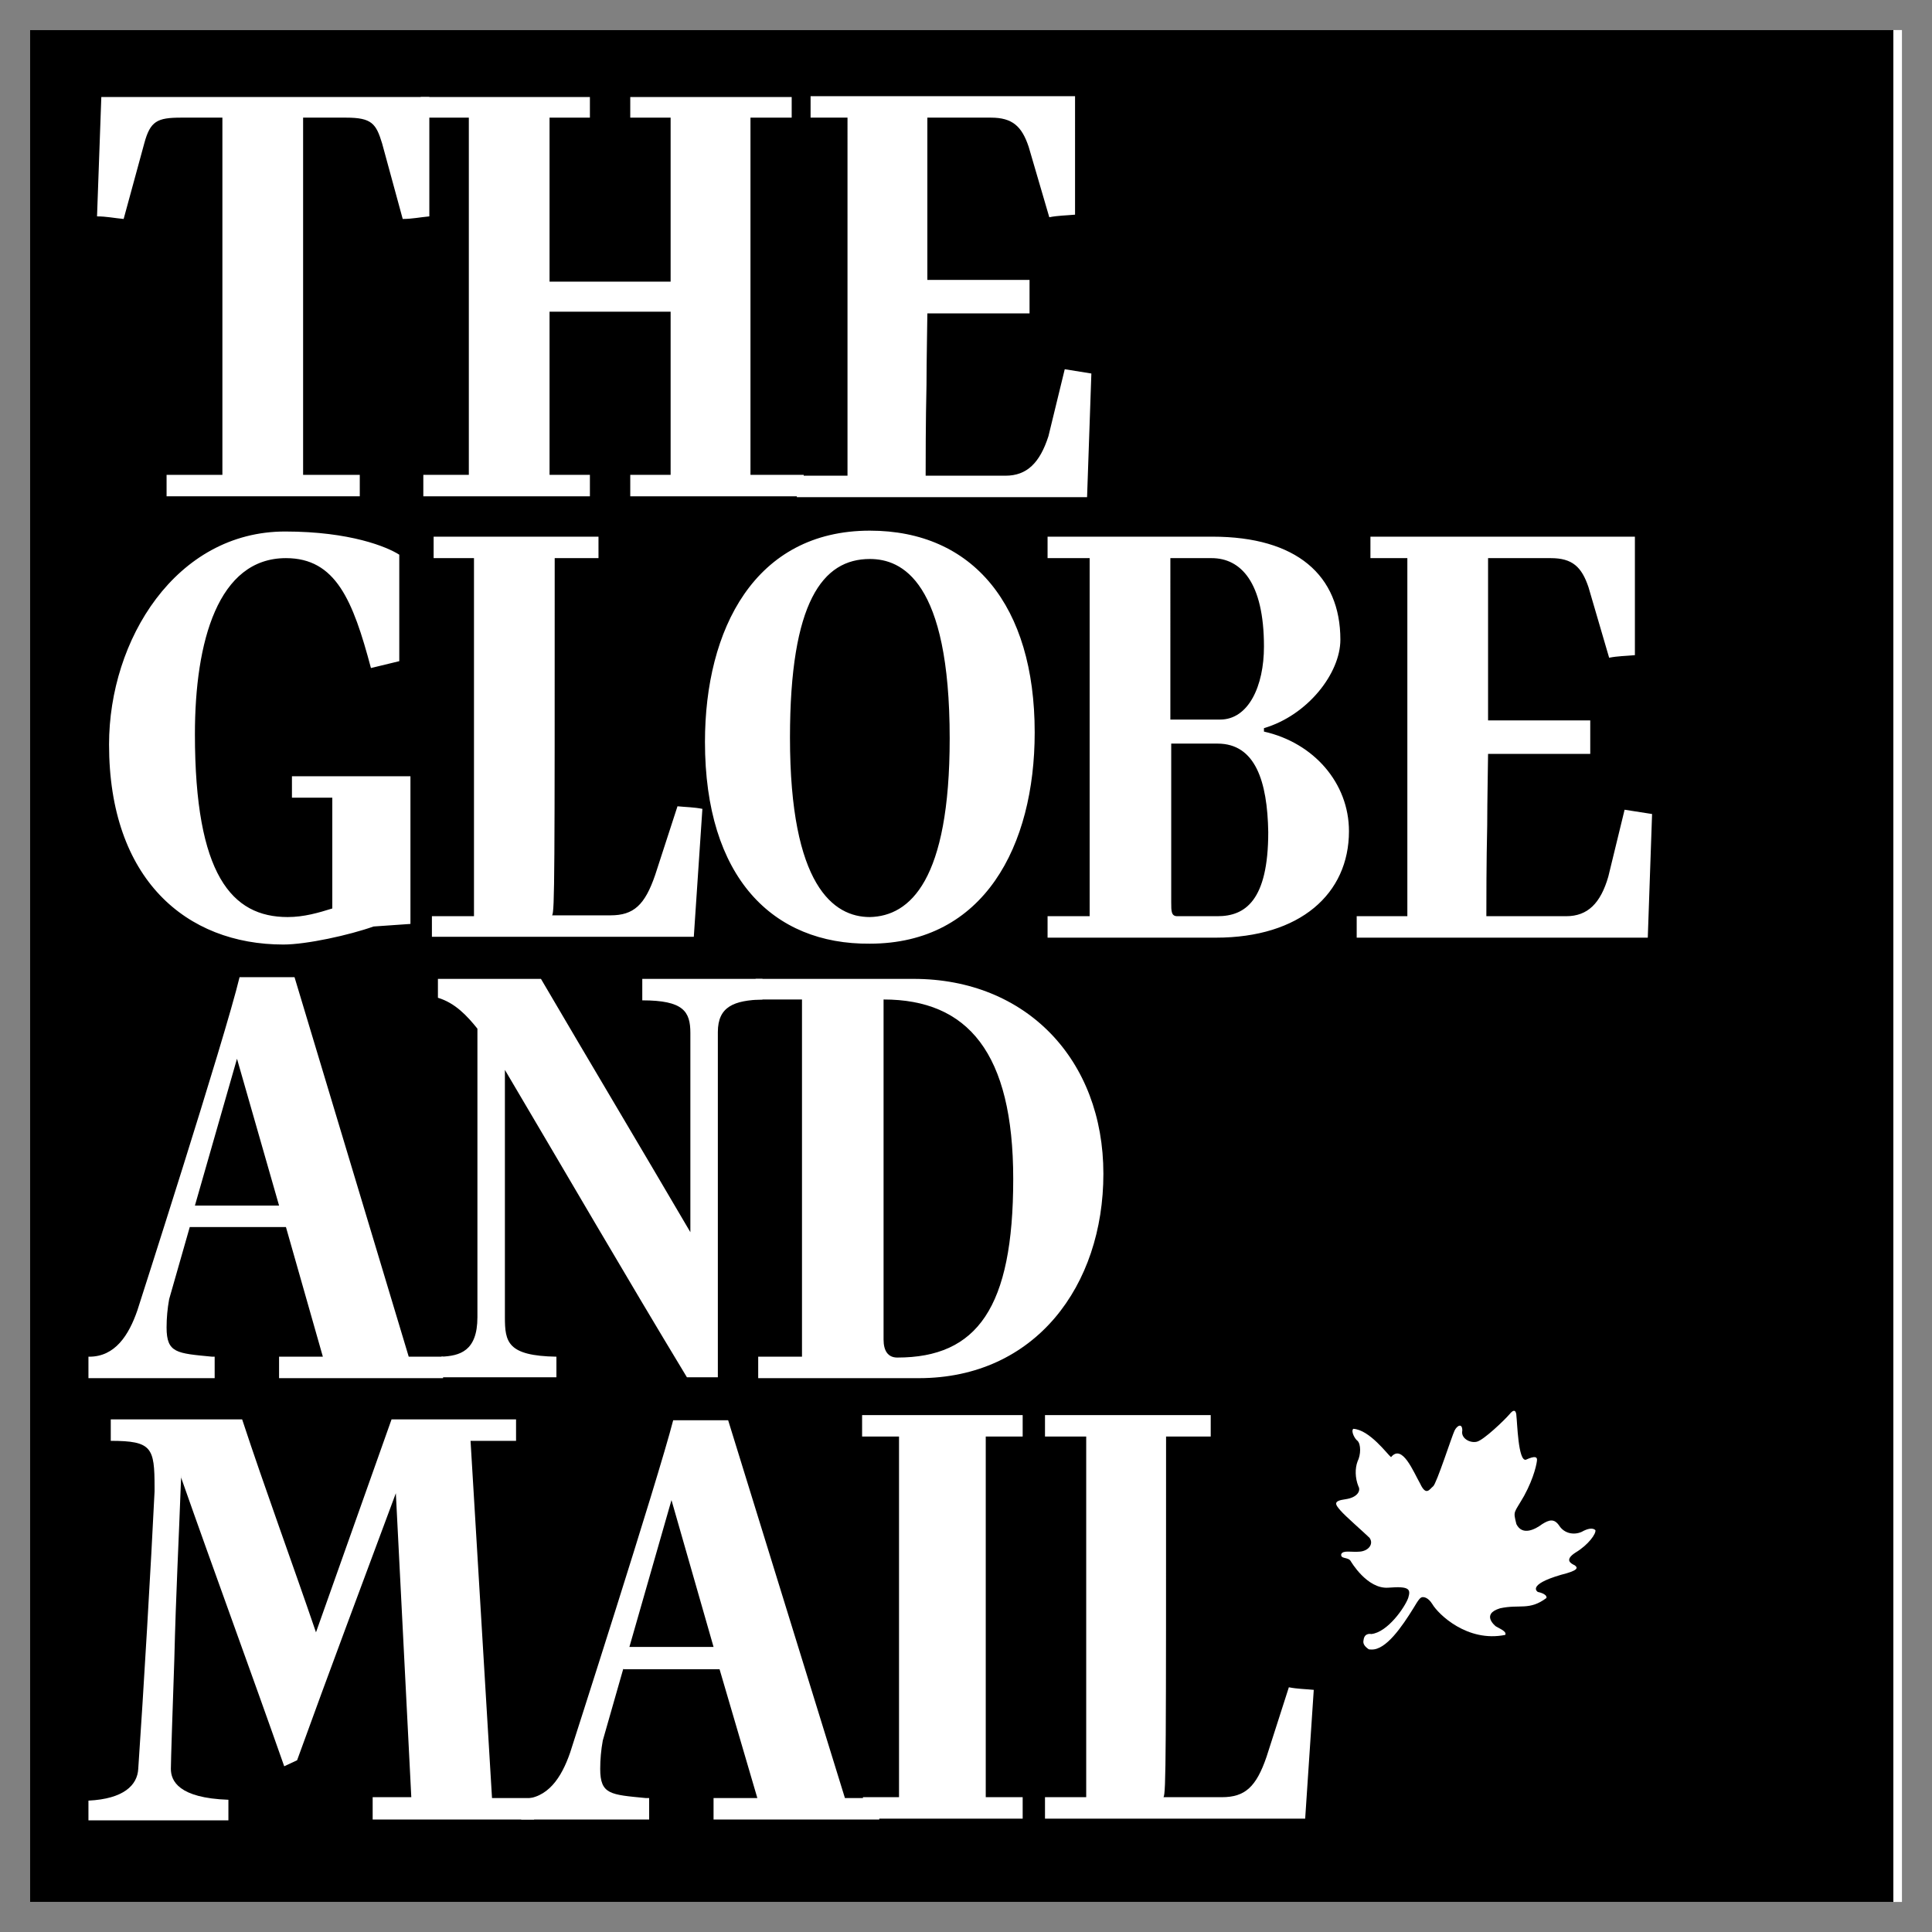 <?xml version="1.0" encoding="UTF-8"?> <!-- Generator: Adobe Illustrator 24.1.2, SVG Export Plug-In . SVG Version: 6.00 Build 0) --> <svg xmlns="http://www.w3.org/2000/svg" xmlns:xlink="http://www.w3.org/1999/xlink" version="1.1" id="Layer_1" x="0px" y="0px" viewBox="0 0 225 225" style="enable-background:new 0 0 225 225;" xml:space="preserve"><rect x="0" y="0" width="225" height="225" fill="#808080" stroke="none"/> <style type="text/css"> .st0{fill-rule:evenodd;clip-rule:evenodd;fill:#FFFFFF;} .st1{fill:#FFFFFF;} </style> <g id="STJEAN-Updated-Menu"> <rect x="3.5" y="3.5" class="st0" width="218" height="218"></rect> <g id="tgam-logo-boxed"> <polygon id="Path" points="3.5,3.5 220.5,3.5 220.5,221.5 3.5,221.5 "></polygon> <path id="Path_1_" class="st1" d="M50,11.3v13.9c-1.1,0.1-2,0.3-3.1,0.3l-2.4-8.8c-0.7-2.3-1.2-3-4.2-3h-5v41.6h6.6v2.5H19.4v-2.5 h6.5V13.7h-4.8c-2.8,0-3.6,0.4-4.3,3l-2.4,8.8c-1.1-0.1-2-0.3-3.1-0.3l0.5-13.9H50"></path> <polyline id="Path_2_" class="st1" points="93.6,57.8 73.4,57.8 73.4,55.3 78.1,55.3 78.1,36.3 64,36.3 64,55.3 68.7,55.3 68.7,57.8 49.3,57.8 49.3,55.3 54.6,55.3 54.6,13.7 49,13.7 49,11.3 68.7,11.3 68.7,13.7 64,13.7 64,32.8 78.1,32.8 78.1,13.7 73.4,13.7 73.4,11.3 92.2,11.3 92.2,13.7 87.4,13.7 87.4,55.3 93.6,55.3 93.6,57.8 "></polyline> <path id="Shape" class="st1" d="M127.1,43.5l-0.5,14.4H92.8v-2.5h5.9V13.7h-4.3v-2.5h30.8V25c-1.1,0.1-2,0.1-3,0.3l-2.4-8.2 c-0.8-2.4-1.9-3.4-4.4-3.4H108v18.9h11.9v3.9H108c0,0.8-0.1,5.6-0.1,8.3c-0.1,4.3-0.1,9-0.1,10.6h9.3c2.5,0,4-1.5,5-4.6l1.9-7.8 L127.1,43.5 M47.8,107.6l-4.3,0.3c-2.8,1-7.8,2.1-10.5,2.1c-11.3,0-20.3-7.6-20.3-23.3c0-12.2,7.8-24.8,20.5-24.8 c7.6,0,11.9,1.8,13.3,2.7v12.4l-3.3,0.8c-2.1-7.9-4.1-12.8-9.9-12.8c-7.9,0-10.6,9.7-10.6,20.5c0,16.4,4.3,21.3,10.8,21.3 c1.9,0,3.6-0.5,5.2-1V92.9H34v-2.5h13.8V107.6 M50.3,106.7h4.9V65h-4.7v-2.5h19.2V65h-5.1c0,36.6,0,41.2-0.3,41.6h6.8 c2.7,0,4-1.2,5.2-4.7l2.6-8c1,0.1,1.9,0.1,2.9,0.3l-1,14.9H50.3V106.7 M82.1,86.4c0-13.1,5.8-24.6,19.2-24.6 c12,0,19.2,8.7,19.2,23.5c0,13.2-5.9,24.6-19.2,24.6C90,110,82.1,102.2,82.1,86.4L82.1,86.4z M110.6,86c0-18.4-5.6-20.9-9.3-20.9 c-5.5,0-9.3,5-9.3,20.8c0,17.3,5.1,20.9,9.3,20.9C106,106.7,110.6,102.5,110.6,86z M141.6,109.2h-19.6v-2.5h4.9V65h-4.9v-2.5h19.2 c9.8,0,14.9,4.5,14.9,12c0,3.9-3.8,8.8-8.9,10.3v0.4c5.8,1.3,9.9,6,9.9,11.6C157.1,104.1,151.4,109.2,141.6,109.2L141.6,109.2z M136.3,83.8h5.8c3.3,0,5.1-3.9,5.1-8.5c0-7.5-2.7-10.3-6.1-10.3h-4.8V83.8L136.3,83.8z M141.8,86.6h-5.4v18.5c0,1,0,1.6,0.7,1.6 h4.7c3.2,0,5.9-1.8,5.9-9.8C147.6,91,146.2,86.6,141.8,86.6L141.8,86.6z M192.4,94.8l-0.5,14.4h-33.9v-2.5h5.9V65h-4.3v-2.5h30.8 v13.8c-1.1,0.1-2,0.1-3,0.3l-2.4-8.2c-0.8-2.4-1.9-3.4-4.4-3.4h-7.3v18.9h11.9v3.9h-11.9c0,0.8-0.1,5.6-0.1,8.3 c-0.1,4.3-0.1,9-0.1,10.6h9.3c2.5,0,4-1.5,4.9-4.6l1.9-7.8L192.4,94.8 M22.1,142.9l-2.4,8.4c-0.2,1.1-0.3,2.2-0.3,3.3 c0,3,1.2,3,5.3,3.4H25v2.5H10.3V158h0.1c3,0,4.6-2.5,5.6-5.4c0,0,10.2-31.7,11.9-38.8h6.4L47.6,158h4v2.5H32.5V158h5.1l-4.3-15.1 H22.1L22.1,142.9z M27.6,123.3l-4.9,17.1h9.8L27.6,123.3z"></path> <path id="Path_3_" class="st1" d="M88.8,116.4c-3.3,0.1-5.2,0.8-5.2,3.8v40.2H80c-7.2-11.9-14.1-23.8-21.2-35.8v28.8 c0,2.9,0.3,4.5,6,4.6v2.4H51.4V158c2.1-0.1,4.2-0.6,4.2-4.6v-33.6c-1.2-1.5-2.6-3-4.6-3.6V114H63c5.8,9.9,11.6,19.6,17.4,29.5 v-23.2c0-2.5-0.8-3.8-5.6-3.8V114h14V116.4"></path> <path id="Shape_1_" class="st1" d="M107,160.5H88.3V158h5.1v-41.6H88V114h18.4c13.1,0,22.1,9.4,22.1,22.7 C128.5,149.7,120.6,160.5,107,160.5L107,160.5z M102.9,116.4V156c0,1.3,0.5,2.1,1.6,2.1c9.3,0,13.5-5.8,13.5-20.8 C118,122.6,112.7,116.4,102.9,116.4L102.9,116.4z M43.4,211.8v-2.5h4.5l-1.8-35.4c-3.9,10.5-7.7,20.6-11.5,31.1l-1.5,0.7 c-3.9-11.1-8.1-22.5-12-33.6v-0.3c-0.3,8.2-0.6,13.4-0.8,21.5c-0.2,5.8-0.4,11.8-0.4,12.7c0,1.4,0.9,3.4,6.7,3.6v2.4H10.3v-2.3 c4.1-0.2,5.7-1.8,5.8-3.7c0.6-8.7,1.5-24,1.9-32.3v-0.5c0-4.6-0.3-5.4-5.1-5.4v-2.5h15.3c2.7,8.2,5.8,16.6,8.6,24.8l8.8-24.8h14.5 v2.5h-5.3l2.5,41.6h4.9v2.5H43.4"></path> <path id="Shape_2_" class="st1" d="M72.6,194.3l-2.4,8.4c-0.2,1.1-0.3,2.2-0.3,3.3c0,3,1.2,3,5.3,3.4h0.4v2.5H60.7v-2.4h0.1 c3,0,4.6-2.5,5.6-5.4c0,0,10.2-31.7,12-38.7h6.4l13.6,44h4v2.5H83.1v-2.5h5.1l-4.4-15H72.6L72.6,194.3z M78.2,174.7l-4.9,17.1h9.8 L78.2,174.7z"></path> <path id="Shape_3_" class="st1" d="M114.8,209.3v-42h4.3v-2.5h-18.7v2.5h4.3v42h-4.2v2.5h18.6v-2.5H114.8 M150.1,196.5l-2.6,8.1 c-1.2,3.5-2.5,4.7-5.2,4.7h-6.8c0.3-0.4,0.3-5.1,0.3-42h5.2v-2.5h-19.3v2.5h4.8v42h-4.8v2.5H152l1-15 C152,196.7,151.1,196.7,150.1,196.5 M159.7,190.3c0,0-0.8-0.2-0.9,0.7c-0.1,0.4,0.1,0.7,0.5,1c0.1,0.1,0.2,0.1,0.4,0.1 c1.7,0.1,3.6-2.7,4.9-4.8c0.6-1,0.8-1.3,1.1-1.3c0.1,0,0.6,0,1.1,0.8c0.7,1.2,4.1,4.5,8.5,3.6c0.2-0.4-0.6-0.7-1.1-1 c0,0-1.8-1.4,0.5-2.1c2.3-0.5,3.4,0.3,5.4-1.2c0.1-0.5-1-0.7-1-0.7s-1.4-0.8,2.7-2c2-0.5,2-0.8,1.6-1.1c-0.4-0.2-1.3-0.6,0.1-1.5 c1.5-0.9,2.4-2.2,2.3-2.6c-0.3-0.3-0.9-0.2-1.6,0.2c-0.9,0.4-2,0.2-2.6-0.7c-0.6-0.9-1.2-0.7-2-0.2c-0.8,0.6-2.3,1.4-3,0 c-0.4-1.6-0.3-1.2,0.9-3.3c1.2-2.2,1.5-3.9,1.5-4.2c0-0.3-0.2-0.5-1.3,0c-0.9,0.2-1-4.4-1.1-5.1c0,0,0-1.2-0.8-0.2 c-0.6,0.7-3,3-3.8,3.2c-0.8,0.2-1.9-0.4-1.7-1.3c0-0.9-0.6-0.6-0.9,0c-0.3,0.6-2.1,6.2-2.5,6.5c-0.4,0.3-0.8,1.2-1.5-0.3 c-0.8-1.4-2.1-4.7-3.4-3.1c-0.4-0.3-2.5-3.2-4.4-3.3c-0.3,0.3,0.2,1.2,0.5,1.4c0.4,0.4,0.4,1.6,0,2.4c-0.3,0.8-0.3,1.9,0.1,2.9 c0.3,0.5-0.1,1.3-1.5,1.5c-1.5,0.2-1.2,0.6-0.6,1.3c0.6,0.7,2.8,2.6,3.4,3.2c0.5,0.7-0.1,1.5-1.1,1.6c-1,0.1-2-0.2-2.2,0.3 c-0.1,0.6,0.8,0.3,1.1,0.8c0,0,1.9,3.3,4.4,3.1c2.5-0.2,2.6,0.2,2.3,1.2C163.6,187.2,161.6,190.1,159.7,190.3"></path> </g> </g> </svg> 